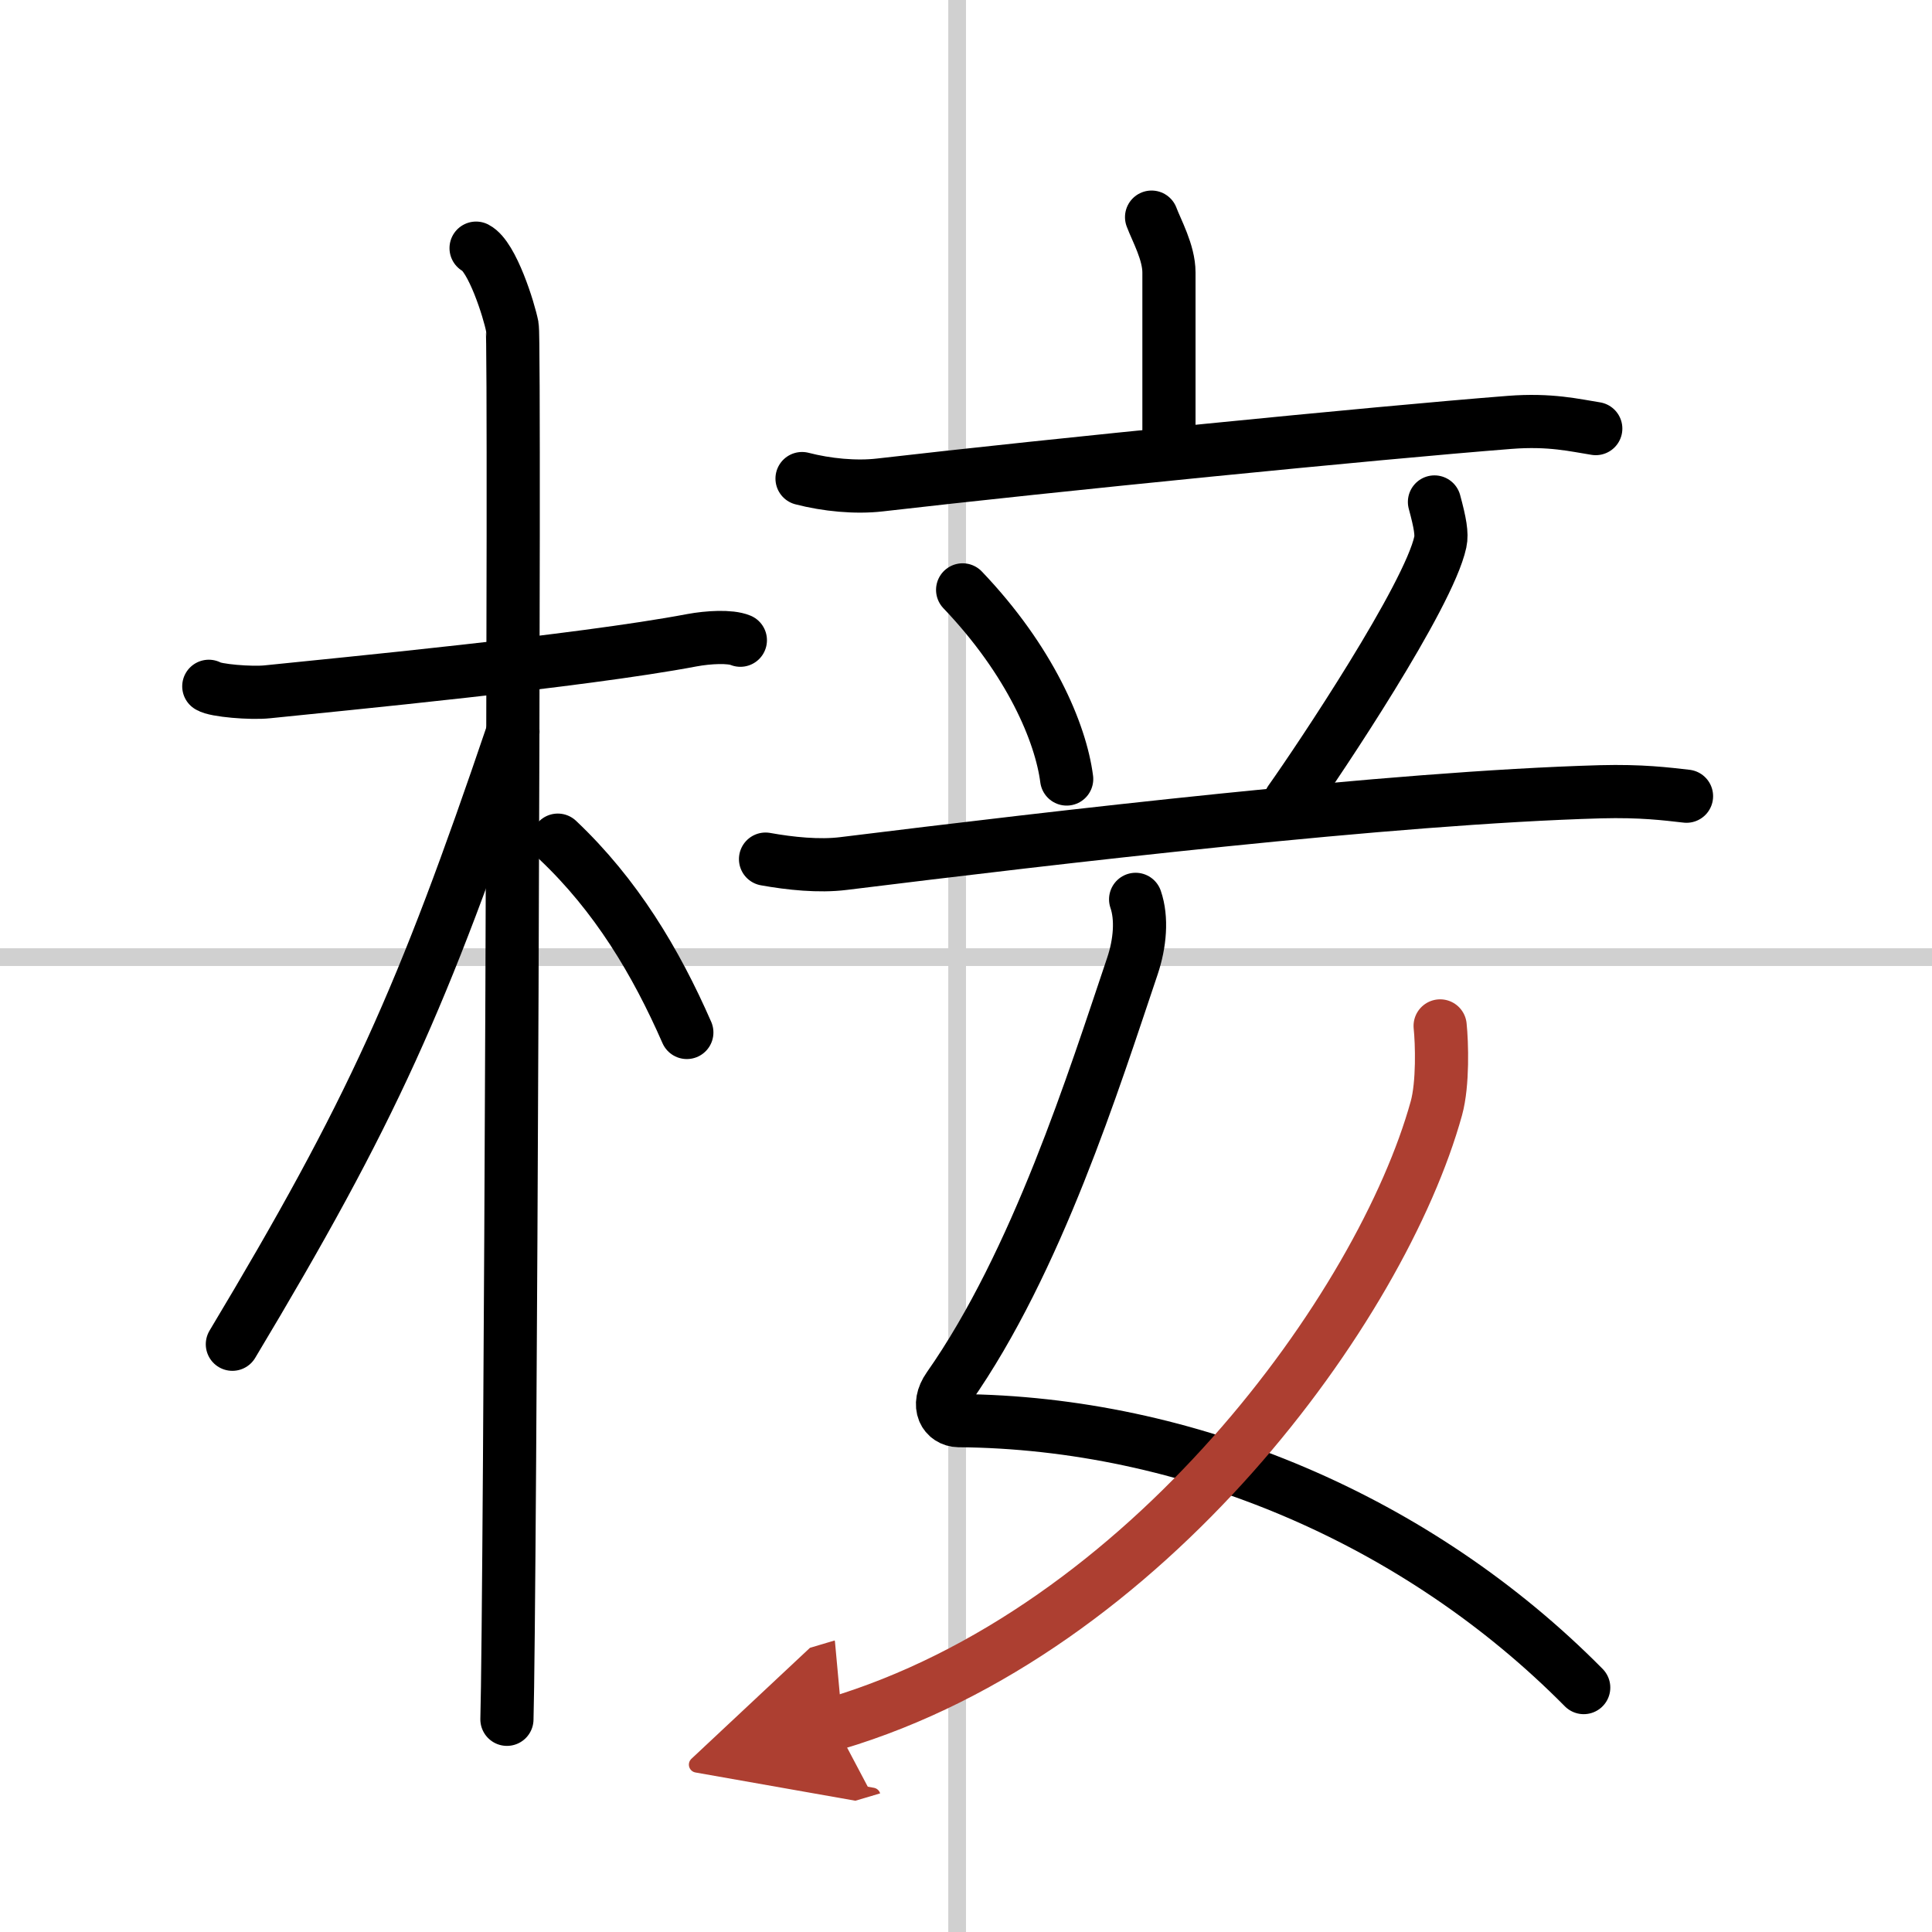 <svg width="400" height="400" viewBox="0 0 109 109" xmlns="http://www.w3.org/2000/svg"><defs><marker id="a" markerWidth="4" orient="auto" refX="1" refY="5" viewBox="0 0 10 10"><polyline points="0 0 10 5 0 10 1 5" fill="#ad3f31" stroke="#ad3f31"/></marker></defs><g fill="none" stroke="#000" stroke-linecap="round" stroke-linejoin="round" stroke-width="3"><rect width="100%" height="100%" fill="#fff" stroke="#fff"/><line x1="54" x2="54" y2="109" stroke="#d0d0d0" stroke-width="1"/><line x2="109" y1="54" y2="54" stroke="#d0d0d0" stroke-width="1"/><path d="m11.78 38.72c0.35 0.24 2.39 0.41 3.31 0.31 3.94-0.41 17.62-1.71 23.95-2.91 0.92-0.17 2.15-0.24 2.73 0"/><path d="m26.86 14c0.91 0.47 1.86 3.49 2.04 4.42s-0.12 72.75-0.3 78.58"/><path d="m28.94 41.28c-5.1 15.04-7.94 21.4-15.83 34.56"/><path d="m31.47 47.4c3.28 3.1 5.53 6.85 7.28 10.85"/><path d="m64.97 12.25c0.28 0.75 0.98 1.99 0.98 3.12v9.84"/><path d="m45.25 27c1.39 0.36 3.02 0.52 4.4 0.36 9.6-1.11 27.87-2.93 35.52-3.53 2.31-0.18 3.7 0.17 4.86 0.35"/><path d="m54.31 33.28c3.8 3.98 5.53 8.05 5.87 10.67"/><path d="m80.93 28.32c0.32 1.18 0.43 1.81 0.33 2.26-0.66 3.06-6.81 12.26-8.47 14.6"/><path d="M43.19,48.47c1.39,0.25,3.02,0.42,4.39,0.25C59.5,47.25,78.5,45,90.3,44.67c2.31-0.06,3.7,0.12,4.85,0.25"/><path d="m64.07 50.74c0.37 1.07 0.25 2.48-0.18 3.76-2.17 6.43-5.38 16.67-10.37 23.78-0.73 1.04-0.19 1.86 0.56 1.87 12.92 0.1 25.92 5.6 35.27 15.06"/><path d="M81.25,57.88c0.1,0.95,0.17,3.26-0.21,4.64C77.96,73.66,64.75,92,47.08,97.25" marker-end="url(#a)" stroke="#ad3f31"/></g></svg>
